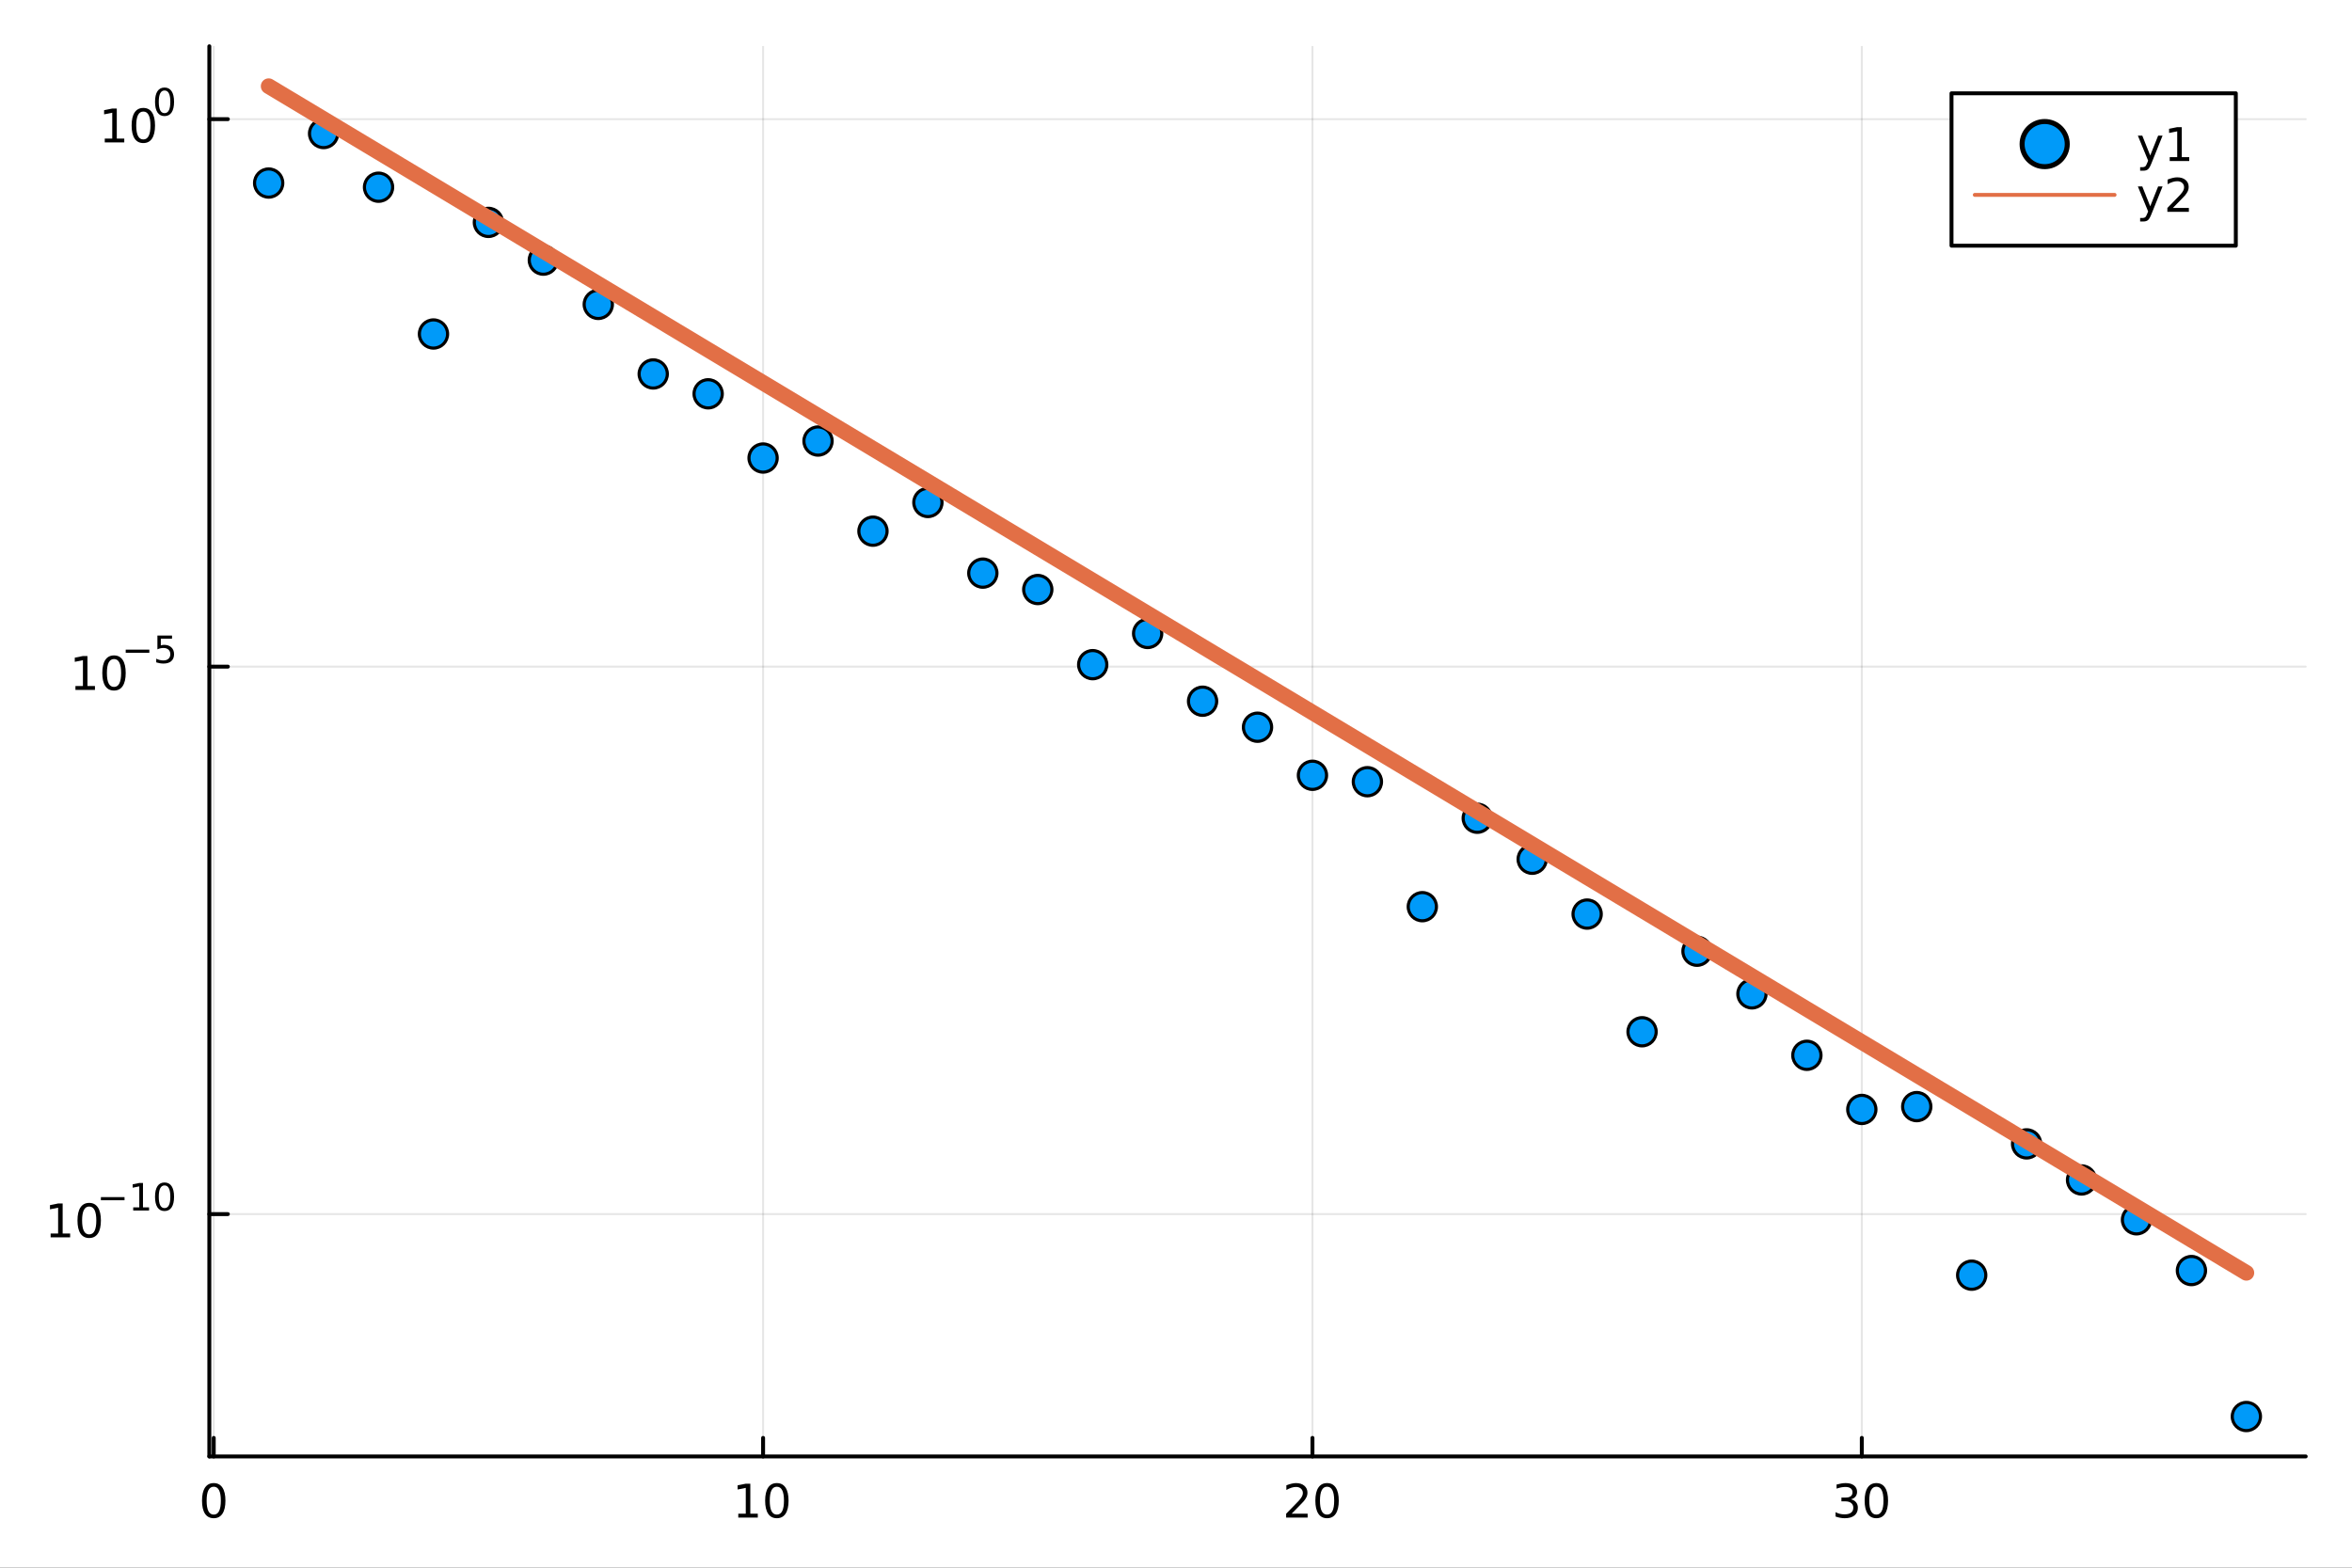 <?xml version="1.0" encoding="utf-8"?>
<svg xmlns="http://www.w3.org/2000/svg" xmlns:xlink="http://www.w3.org/1999/xlink" width="600" height="400" viewBox="0 0 2400 1600">
<rect x="0" y="0" width="2400" height="1600" fill="#333333" stroke="none"/>
<defs>
  <clipPath id="clip250">
    <rect x="0" y="0" width="2400" height="1600"/>
  </clipPath>
</defs>
<path clip-path="url(#clip250)" d="
M0 1600 L2400 1600 L2400 0 L0 0  Z
  " fill="#ffffff" fill-rule="evenodd" fill-opacity="1"/>
<defs>
  <clipPath id="clip251">
    <rect x="480" y="0" width="1681" height="1600"/>
  </clipPath>
</defs>
<path clip-path="url(#clip250)" d="
M213.607 1486.45 L2352.76 1486.45 L2352.76 47.244 L213.607 47.244  Z
  " fill="#ffffff" fill-rule="evenodd" fill-opacity="1"/>
<defs>
  <clipPath id="clip252">
    <rect x="213" y="47" width="2140" height="1440"/>
  </clipPath>
</defs>
<polyline clip-path="url(#clip252)" style="stroke:#000000; stroke-linecap:round; stroke-linejoin:round; stroke-width:2; stroke-opacity:0.1; fill:none" points="
  218.092,1486.45 218.092,47.244 
  "/>
<polyline clip-path="url(#clip252)" style="stroke:#000000; stroke-linecap:round; stroke-linejoin:round; stroke-width:2; stroke-opacity:0.1; fill:none" points="
  778.666,1486.45 778.666,47.244 
  "/>
<polyline clip-path="url(#clip252)" style="stroke:#000000; stroke-linecap:round; stroke-linejoin:round; stroke-width:2; stroke-opacity:0.1; fill:none" points="
  1339.24,1486.45 1339.24,47.244 
  "/>
<polyline clip-path="url(#clip252)" style="stroke:#000000; stroke-linecap:round; stroke-linejoin:round; stroke-width:2; stroke-opacity:0.1; fill:none" points="
  1899.81,1486.45 1899.81,47.244 
  "/>
<polyline clip-path="url(#clip250)" style="stroke:#000000; stroke-linecap:round; stroke-linejoin:round; stroke-width:4; stroke-opacity:1; fill:none" points="
  213.607,1486.45 2352.76,1486.45 
  "/>
<polyline clip-path="url(#clip250)" style="stroke:#000000; stroke-linecap:round; stroke-linejoin:round; stroke-width:4; stroke-opacity:1; fill:none" points="
  218.092,1486.45 218.092,1467.55 
  "/>
<polyline clip-path="url(#clip250)" style="stroke:#000000; stroke-linecap:round; stroke-linejoin:round; stroke-width:4; stroke-opacity:1; fill:none" points="
  778.666,1486.45 778.666,1467.55 
  "/>
<polyline clip-path="url(#clip250)" style="stroke:#000000; stroke-linecap:round; stroke-linejoin:round; stroke-width:4; stroke-opacity:1; fill:none" points="
  1339.24,1486.45 1339.24,1467.55 
  "/>
<polyline clip-path="url(#clip250)" style="stroke:#000000; stroke-linecap:round; stroke-linejoin:round; stroke-width:4; stroke-opacity:1; fill:none" points="
  1899.81,1486.45 1899.81,1467.55 
  "/>
<path clip-path="url(#clip250)" d="M218.092 1517.37 Q214.481 1517.37 212.652 1520.93 Q210.847 1524.47 210.847 1531.6 Q210.847 1538.71 212.652 1542.27 Q214.481 1545.82 218.092 1545.82 Q221.726 1545.82 223.532 1542.27 Q225.361 1538.71 225.361 1531.6 Q225.361 1524.47 223.532 1520.93 Q221.726 1517.37 218.092 1517.37 M218.092 1513.66 Q223.902 1513.66 226.958 1518.27 Q230.036 1522.85 230.036 1531.6 Q230.036 1540.33 226.958 1544.94 Q223.902 1549.52 218.092 1549.52 Q212.282 1549.52 209.203 1544.94 Q206.148 1540.33 206.148 1531.6 Q206.148 1522.85 209.203 1518.27 Q212.282 1513.66 218.092 1513.66 Z" fill="#000000" fill-rule="evenodd" fill-opacity="1" /><path clip-path="url(#clip250)" d="M753.353 1544.91 L760.992 1544.91 L760.992 1518.55 L752.682 1520.21 L752.682 1515.95 L760.946 1514.29 L765.622 1514.29 L765.622 1544.91 L773.26 1544.91 L773.26 1548.85 L753.353 1548.85 L753.353 1544.91 Z" fill="#000000" fill-rule="evenodd" fill-opacity="1" /><path clip-path="url(#clip250)" d="M792.705 1517.37 Q789.094 1517.37 787.265 1520.93 Q785.459 1524.47 785.459 1531.6 Q785.459 1538.71 787.265 1542.27 Q789.094 1545.82 792.705 1545.82 Q796.339 1545.82 798.145 1542.27 Q799.973 1538.71 799.973 1531.6 Q799.973 1524.47 798.145 1520.93 Q796.339 1517.37 792.705 1517.37 M792.705 1513.66 Q798.515 1513.66 801.571 1518.27 Q804.649 1522.85 804.649 1531.6 Q804.649 1540.33 801.571 1544.94 Q798.515 1549.52 792.705 1549.52 Q786.895 1549.52 783.816 1544.94 Q780.76 1540.33 780.76 1531.6 Q780.76 1522.85 783.816 1518.27 Q786.895 1513.66 792.705 1513.66 Z" fill="#000000" fill-rule="evenodd" fill-opacity="1" /><path clip-path="url(#clip250)" d="M1318.01 1544.91 L1334.33 1544.91 L1334.33 1548.85 L1312.39 1548.85 L1312.39 1544.91 Q1315.05 1542.16 1319.63 1537.53 Q1324.24 1532.88 1325.42 1531.53 Q1327.67 1529.01 1328.54 1527.27 Q1329.45 1525.51 1329.45 1523.82 Q1329.45 1521.07 1327.5 1519.33 Q1325.58 1517.6 1322.48 1517.6 Q1320.28 1517.6 1317.83 1518.36 Q1315.4 1519.13 1312.62 1520.68 L1312.62 1515.95 Q1315.44 1514.82 1317.9 1514.24 Q1320.35 1513.66 1322.39 1513.66 Q1327.76 1513.66 1330.95 1516.35 Q1334.15 1519.03 1334.15 1523.52 Q1334.15 1525.65 1333.34 1527.57 Q1332.55 1529.47 1330.44 1532.07 Q1329.86 1532.74 1326.76 1535.95 Q1323.66 1539.15 1318.01 1544.91 Z" fill="#000000" fill-rule="evenodd" fill-opacity="1" /><path clip-path="url(#clip250)" d="M1354.15 1517.37 Q1350.54 1517.37 1348.71 1520.93 Q1346.9 1524.47 1346.9 1531.6 Q1346.9 1538.71 1348.71 1542.27 Q1350.54 1545.82 1354.15 1545.82 Q1357.78 1545.82 1359.59 1542.27 Q1361.41 1538.71 1361.41 1531.6 Q1361.41 1524.47 1359.59 1520.93 Q1357.78 1517.37 1354.15 1517.37 M1354.15 1513.66 Q1359.96 1513.66 1363.01 1518.27 Q1366.09 1522.85 1366.09 1531.6 Q1366.09 1540.33 1363.01 1544.94 Q1359.96 1549.52 1354.15 1549.52 Q1348.34 1549.52 1345.26 1544.94 Q1342.2 1540.33 1342.2 1531.6 Q1342.2 1522.85 1345.26 1518.27 Q1348.34 1513.66 1354.15 1513.66 Z" fill="#000000" fill-rule="evenodd" fill-opacity="1" /><path clip-path="url(#clip250)" d="M1888.66 1530.21 Q1892.01 1530.93 1893.89 1533.2 Q1895.78 1535.47 1895.78 1538.8 Q1895.78 1543.92 1892.27 1546.72 Q1888.75 1549.52 1882.27 1549.52 Q1880.09 1549.52 1877.78 1549.08 Q1875.48 1548.66 1873.03 1547.81 L1873.03 1543.29 Q1874.97 1544.43 1877.29 1545.01 Q1879.6 1545.58 1882.13 1545.58 Q1886.53 1545.58 1888.82 1543.85 Q1891.13 1542.11 1891.13 1538.8 Q1891.13 1535.75 1888.98 1534.03 Q1886.85 1532.3 1883.03 1532.3 L1879 1532.3 L1879 1528.45 L1883.22 1528.45 Q1886.66 1528.45 1888.49 1527.09 Q1890.32 1525.7 1890.32 1523.11 Q1890.32 1520.45 1888.42 1519.03 Q1886.55 1517.6 1883.03 1517.6 Q1881.11 1517.6 1878.91 1518.01 Q1876.71 1518.43 1874.07 1519.31 L1874.07 1515.14 Q1876.73 1514.4 1879.05 1514.03 Q1881.39 1513.66 1883.45 1513.66 Q1888.77 1513.66 1891.87 1516.09 Q1894.97 1518.5 1894.97 1522.62 Q1894.97 1525.49 1893.33 1527.48 Q1891.69 1529.45 1888.66 1530.21 Z" fill="#000000" fill-rule="evenodd" fill-opacity="1" /><path clip-path="url(#clip250)" d="M1914.65 1517.37 Q1911.04 1517.37 1909.21 1520.93 Q1907.41 1524.47 1907.41 1531.6 Q1907.41 1538.71 1909.21 1542.27 Q1911.04 1545.82 1914.65 1545.82 Q1918.28 1545.82 1920.09 1542.27 Q1921.92 1538.71 1921.92 1531.6 Q1921.92 1524.47 1920.09 1520.93 Q1918.28 1517.37 1914.65 1517.37 M1914.65 1513.66 Q1920.46 1513.66 1923.52 1518.27 Q1926.59 1522.85 1926.59 1531.6 Q1926.59 1540.33 1923.52 1544.94 Q1920.46 1549.52 1914.65 1549.52 Q1908.84 1549.52 1905.76 1544.94 Q1902.71 1540.33 1902.71 1531.6 Q1902.71 1522.85 1905.76 1518.27 Q1908.84 1513.66 1914.65 1513.66 Z" fill="#000000" fill-rule="evenodd" fill-opacity="1" /><polyline clip-path="url(#clip252)" style="stroke:#000000; stroke-linecap:round; stroke-linejoin:round; stroke-width:2; stroke-opacity:0.1; fill:none" points="
  213.607,1239.14 2352.76,1239.14 
  "/>
<polyline clip-path="url(#clip252)" style="stroke:#000000; stroke-linecap:round; stroke-linejoin:round; stroke-width:2; stroke-opacity:0.1; fill:none" points="
  213.607,680.381 2352.76,680.381 
  "/>
<polyline clip-path="url(#clip252)" style="stroke:#000000; stroke-linecap:round; stroke-linejoin:round; stroke-width:2; stroke-opacity:0.1; fill:none" points="
  213.607,121.617 2352.76,121.617 
  "/>
<polyline clip-path="url(#clip250)" style="stroke:#000000; stroke-linecap:round; stroke-linejoin:round; stroke-width:4; stroke-opacity:1; fill:none" points="
  213.607,1486.45 213.607,47.244 
  "/>
<polyline clip-path="url(#clip250)" style="stroke:#000000; stroke-linecap:round; stroke-linejoin:round; stroke-width:4; stroke-opacity:1; fill:none" points="
  213.607,1239.14 232.505,1239.14 
  "/>
<polyline clip-path="url(#clip250)" style="stroke:#000000; stroke-linecap:round; stroke-linejoin:round; stroke-width:4; stroke-opacity:1; fill:none" points="
  213.607,680.381 232.505,680.381 
  "/>
<polyline clip-path="url(#clip250)" style="stroke:#000000; stroke-linecap:round; stroke-linejoin:round; stroke-width:4; stroke-opacity:1; fill:none" points="
  213.607,121.617 232.505,121.617 
  "/>
<path clip-path="url(#clip250)" d="M51.663 1258.94 L59.302 1258.94 L59.302 1232.57 L50.992 1234.24 L50.992 1229.98 L59.256 1228.31 L63.932 1228.31 L63.932 1258.94 L71.571 1258.94 L71.571 1262.87 L51.663 1262.87 L51.663 1258.94 Z" fill="#000000" fill-rule="evenodd" fill-opacity="1" /><path clip-path="url(#clip250)" d="M91.015 1231.39 Q87.404 1231.39 85.575 1234.96 Q83.77 1238.5 83.77 1245.63 Q83.77 1252.73 85.575 1256.3 Q87.404 1259.84 91.015 1259.84 Q94.649 1259.84 96.455 1256.3 Q98.284 1252.73 98.284 1245.63 Q98.284 1238.5 96.455 1234.96 Q94.649 1231.39 91.015 1231.39 M91.015 1227.69 Q96.825 1227.69 99.881 1232.29 Q102.959 1236.88 102.959 1245.63 Q102.959 1254.35 99.881 1258.96 Q96.825 1263.54 91.015 1263.54 Q85.205 1263.54 82.126 1258.96 Q79.071 1254.35 79.071 1245.63 Q79.071 1236.88 82.126 1232.29 Q85.205 1227.69 91.015 1227.69 Z" fill="#000000" fill-rule="evenodd" fill-opacity="1" /><path clip-path="url(#clip250)" d="M102.959 1221.79 L127.071 1221.79 L127.071 1224.99 L102.959 1224.99 L102.959 1221.79 Z" fill="#000000" fill-rule="evenodd" fill-opacity="1" /><path clip-path="url(#clip250)" d="M135.929 1232.26 L142.136 1232.26 L142.136 1210.84 L135.384 1212.2 L135.384 1208.74 L142.098 1207.38 L145.898 1207.38 L145.898 1232.26 L152.104 1232.26 L152.104 1235.46 L135.929 1235.46 L135.929 1232.26 Z" fill="#000000" fill-rule="evenodd" fill-opacity="1" /><path clip-path="url(#clip250)" d="M167.903 1209.88 Q164.969 1209.88 163.483 1212.78 Q162.016 1215.66 162.016 1221.45 Q162.016 1227.22 163.483 1230.12 Q164.969 1233 167.903 1233 Q170.855 1233 172.322 1230.12 Q173.808 1227.22 173.808 1221.45 Q173.808 1215.66 172.322 1212.78 Q170.855 1209.88 167.903 1209.88 M167.903 1206.87 Q172.623 1206.87 175.106 1210.62 Q177.607 1214.34 177.607 1221.45 Q177.607 1228.54 175.106 1232.28 Q172.623 1236.01 167.903 1236.01 Q163.182 1236.01 160.68 1232.28 Q158.198 1228.54 158.198 1221.45 Q158.198 1214.34 160.68 1210.62 Q163.182 1206.87 167.903 1206.87 Z" fill="#000000" fill-rule="evenodd" fill-opacity="1" /><path clip-path="url(#clip250)" d="M76.979 700.173 L84.618 700.173 L84.618 673.808 L76.307 675.474 L76.307 671.215 L84.571 669.548 L89.247 669.548 L89.247 700.173 L96.886 700.173 L96.886 704.108 L76.979 704.108 L76.979 700.173 Z" fill="#000000" fill-rule="evenodd" fill-opacity="1" /><path clip-path="url(#clip250)" d="M116.33 672.627 Q112.719 672.627 110.891 676.192 Q109.085 679.734 109.085 686.863 Q109.085 693.97 110.891 697.534 Q112.719 701.076 116.33 701.076 Q119.965 701.076 121.77 697.534 Q123.599 693.97 123.599 686.863 Q123.599 679.734 121.77 676.192 Q119.965 672.627 116.33 672.627 M116.33 668.923 Q122.14 668.923 125.196 673.53 Q128.275 678.113 128.275 686.863 Q128.275 695.59 125.196 700.196 Q122.14 704.78 116.33 704.78 Q110.52 704.78 107.441 700.196 Q104.386 695.59 104.386 686.863 Q104.386 678.113 107.441 673.53 Q110.52 668.923 116.33 668.923 Z" fill="#000000" fill-rule="evenodd" fill-opacity="1" /><path clip-path="url(#clip250)" d="M128.275 663.025 L152.386 663.025 L152.386 666.222 L128.275 666.222 L128.275 663.025 Z" fill="#000000" fill-rule="evenodd" fill-opacity="1" /><path clip-path="url(#clip250)" d="M160.624 648.618 L175.539 648.618 L175.539 651.815 L164.103 651.815 L164.103 658.699 Q164.931 658.417 165.759 658.285 Q166.586 658.135 167.414 658.135 Q172.116 658.135 174.862 660.711 Q177.607 663.288 177.607 667.689 Q177.607 672.222 174.786 674.742 Q171.965 677.243 166.831 677.243 Q165.063 677.243 163.22 676.943 Q161.395 676.642 159.439 676.04 L159.439 672.222 Q161.132 673.143 162.937 673.595 Q164.743 674.046 166.755 674.046 Q170.009 674.046 171.909 672.335 Q173.808 670.623 173.808 667.689 Q173.808 664.755 171.909 663.044 Q170.009 661.332 166.755 661.332 Q165.232 661.332 163.709 661.671 Q162.204 662.009 160.624 662.724 L160.624 648.618 Z" fill="#000000" fill-rule="evenodd" fill-opacity="1" /><path clip-path="url(#clip250)" d="M106.902 141.41 L114.541 141.41 L114.541 115.044 L106.231 116.711 L106.231 112.451 L114.494 110.785 L119.17 110.785 L119.17 141.41 L126.809 141.41 L126.809 145.345 L106.902 145.345 L106.902 141.41 Z" fill="#000000" fill-rule="evenodd" fill-opacity="1" /><path clip-path="url(#clip250)" d="M146.253 113.863 Q142.642 113.863 140.814 117.428 Q139.008 120.97 139.008 128.1 Q139.008 135.206 140.814 138.771 Q142.642 142.312 146.253 142.312 Q149.888 142.312 151.693 138.771 Q153.522 135.206 153.522 128.1 Q153.522 120.97 151.693 117.428 Q149.888 113.863 146.253 113.863 M146.253 110.16 Q152.064 110.16 155.119 114.766 Q158.198 119.35 158.198 128.1 Q158.198 136.826 155.119 141.433 Q152.064 146.016 146.253 146.016 Q140.443 146.016 137.365 141.433 Q134.309 136.826 134.309 128.1 Q134.309 119.35 137.365 114.766 Q140.443 110.16 146.253 110.16 Z" fill="#000000" fill-rule="evenodd" fill-opacity="1" /><path clip-path="url(#clip250)" d="M167.903 92.356 Q164.969 92.356 163.483 95.252 Q162.016 98.13 162.016 103.923 Q162.016 109.697 163.483 112.593 Q164.969 115.471 167.903 115.471 Q170.855 115.471 172.322 112.593 Q173.808 109.697 173.808 103.923 Q173.808 98.13 172.322 95.252 Q170.855 92.356 167.903 92.356 M167.903 89.347 Q172.623 89.347 175.106 93.089 Q177.607 96.813 177.607 103.923 Q177.607 111.013 175.106 114.756 Q172.623 118.48 167.903 118.48 Q163.182 118.48 160.68 114.756 Q158.198 111.013 158.198 103.923 Q158.198 96.813 160.68 93.089 Q163.182 89.347 167.903 89.347 Z" fill="#000000" fill-rule="evenodd" fill-opacity="1" /><circle clip-path="url(#clip252)" cx="274.149" cy="186.825" r="14.4" fill="#009af9" fill-rule="evenodd" fill-opacity="1" stroke="#000000" stroke-opacity="1" stroke-width="3.2"/>
<circle clip-path="url(#clip252)" cx="330.207" cy="136.291" r="14.4" fill="#009af9" fill-rule="evenodd" fill-opacity="1" stroke="#000000" stroke-opacity="1" stroke-width="3.2"/>
<circle clip-path="url(#clip252)" cx="386.264" cy="191.066" r="14.4" fill="#009af9" fill-rule="evenodd" fill-opacity="1" stroke="#000000" stroke-opacity="1" stroke-width="3.2"/>
<circle clip-path="url(#clip252)" cx="442.321" cy="340.874" r="14.4" fill="#009af9" fill-rule="evenodd" fill-opacity="1" stroke="#000000" stroke-opacity="1" stroke-width="3.2"/>
<circle clip-path="url(#clip252)" cx="498.379" cy="226.974" r="14.4" fill="#009af9" fill-rule="evenodd" fill-opacity="1" stroke="#000000" stroke-opacity="1" stroke-width="3.2"/>
<circle clip-path="url(#clip252)" cx="554.436" cy="265.496" r="14.4" fill="#009af9" fill-rule="evenodd" fill-opacity="1" stroke="#000000" stroke-opacity="1" stroke-width="3.2"/>
<circle clip-path="url(#clip252)" cx="610.494" cy="310.675" r="14.4" fill="#009af9" fill-rule="evenodd" fill-opacity="1" stroke="#000000" stroke-opacity="1" stroke-width="3.2"/>
<circle clip-path="url(#clip252)" cx="666.551" cy="381.662" r="14.4" fill="#009af9" fill-rule="evenodd" fill-opacity="1" stroke="#000000" stroke-opacity="1" stroke-width="3.2"/>
<circle clip-path="url(#clip252)" cx="722.608" cy="401.927" r="14.4" fill="#009af9" fill-rule="evenodd" fill-opacity="1" stroke="#000000" stroke-opacity="1" stroke-width="3.2"/>
<circle clip-path="url(#clip252)" cx="778.666" cy="467.47" r="14.4" fill="#009af9" fill-rule="evenodd" fill-opacity="1" stroke="#000000" stroke-opacity="1" stroke-width="3.2"/>
<circle clip-path="url(#clip252)" cx="834.723" cy="450.124" r="14.4" fill="#009af9" fill-rule="evenodd" fill-opacity="1" stroke="#000000" stroke-opacity="1" stroke-width="3.2"/>
<circle clip-path="url(#clip252)" cx="890.78" cy="542.116" r="14.4" fill="#009af9" fill-rule="evenodd" fill-opacity="1" stroke="#000000" stroke-opacity="1" stroke-width="3.2"/>
<circle clip-path="url(#clip252)" cx="946.838" cy="512.848" r="14.4" fill="#009af9" fill-rule="evenodd" fill-opacity="1" stroke="#000000" stroke-opacity="1" stroke-width="3.2"/>
<circle clip-path="url(#clip252)" cx="1002.89" cy="584.936" r="14.4" fill="#009af9" fill-rule="evenodd" fill-opacity="1" stroke="#000000" stroke-opacity="1" stroke-width="3.2"/>
<circle clip-path="url(#clip252)" cx="1058.95" cy="601.681" r="14.4" fill="#009af9" fill-rule="evenodd" fill-opacity="1" stroke="#000000" stroke-opacity="1" stroke-width="3.2"/>
<circle clip-path="url(#clip252)" cx="1115.01" cy="678.355" r="14.4" fill="#009af9" fill-rule="evenodd" fill-opacity="1" stroke="#000000" stroke-opacity="1" stroke-width="3.2"/>
<circle clip-path="url(#clip252)" cx="1171.07" cy="646.519" r="14.4" fill="#009af9" fill-rule="evenodd" fill-opacity="1" stroke="#000000" stroke-opacity="1" stroke-width="3.2"/>
<circle clip-path="url(#clip252)" cx="1227.12" cy="715.674" r="14.4" fill="#009af9" fill-rule="evenodd" fill-opacity="1" stroke="#000000" stroke-opacity="1" stroke-width="3.2"/>
<circle clip-path="url(#clip252)" cx="1283.18" cy="742.218" r="14.4" fill="#009af9" fill-rule="evenodd" fill-opacity="1" stroke="#000000" stroke-opacity="1" stroke-width="3.2"/>
<circle clip-path="url(#clip252)" cx="1339.24" cy="791.272" r="14.4" fill="#009af9" fill-rule="evenodd" fill-opacity="1" stroke="#000000" stroke-opacity="1" stroke-width="3.2"/>
<circle clip-path="url(#clip252)" cx="1395.3" cy="797.82" r="14.4" fill="#009af9" fill-rule="evenodd" fill-opacity="1" stroke="#000000" stroke-opacity="1" stroke-width="3.2"/>
<circle clip-path="url(#clip252)" cx="1451.35" cy="925.369" r="14.4" fill="#009af9" fill-rule="evenodd" fill-opacity="1" stroke="#000000" stroke-opacity="1" stroke-width="3.2"/>
<circle clip-path="url(#clip252)" cx="1507.41" cy="835.099" r="14.4" fill="#009af9" fill-rule="evenodd" fill-opacity="1" stroke="#000000" stroke-opacity="1" stroke-width="3.2"/>
<circle clip-path="url(#clip252)" cx="1563.47" cy="876.953" r="14.4" fill="#009af9" fill-rule="evenodd" fill-opacity="1" stroke="#000000" stroke-opacity="1" stroke-width="3.2"/>
<circle clip-path="url(#clip252)" cx="1619.53" cy="932.923" r="14.4" fill="#009af9" fill-rule="evenodd" fill-opacity="1" stroke="#000000" stroke-opacity="1" stroke-width="3.2"/>
<circle clip-path="url(#clip252)" cx="1675.58" cy="1053.02" r="14.4" fill="#009af9" fill-rule="evenodd" fill-opacity="1" stroke="#000000" stroke-opacity="1" stroke-width="3.2"/>
<circle clip-path="url(#clip252)" cx="1731.64" cy="970.833" r="14.4" fill="#009af9" fill-rule="evenodd" fill-opacity="1" stroke="#000000" stroke-opacity="1" stroke-width="3.2"/>
<circle clip-path="url(#clip252)" cx="1787.7" cy="1014.34" r="14.4" fill="#009af9" fill-rule="evenodd" fill-opacity="1" stroke="#000000" stroke-opacity="1" stroke-width="3.2"/>
<circle clip-path="url(#clip252)" cx="1843.76" cy="1077.05" r="14.4" fill="#009af9" fill-rule="evenodd" fill-opacity="1" stroke="#000000" stroke-opacity="1" stroke-width="3.2"/>
<circle clip-path="url(#clip252)" cx="1899.81" cy="1132.31" r="14.4" fill="#009af9" fill-rule="evenodd" fill-opacity="1" stroke="#000000" stroke-opacity="1" stroke-width="3.2"/>
<circle clip-path="url(#clip252)" cx="1955.87" cy="1129.42" r="14.4" fill="#009af9" fill-rule="evenodd" fill-opacity="1" stroke="#000000" stroke-opacity="1" stroke-width="3.2"/>
<circle clip-path="url(#clip252)" cx="2011.93" cy="1301.47" r="14.4" fill="#009af9" fill-rule="evenodd" fill-opacity="1" stroke="#000000" stroke-opacity="1" stroke-width="3.2"/>
<circle clip-path="url(#clip252)" cx="2067.98" cy="1167.46" r="14.4" fill="#009af9" fill-rule="evenodd" fill-opacity="1" stroke="#000000" stroke-opacity="1" stroke-width="3.2"/>
<circle clip-path="url(#clip252)" cx="2124.04" cy="1204.27" r="14.4" fill="#009af9" fill-rule="evenodd" fill-opacity="1" stroke="#000000" stroke-opacity="1" stroke-width="3.2"/>
<circle clip-path="url(#clip252)" cx="2180.1" cy="1244.95" r="14.4" fill="#009af9" fill-rule="evenodd" fill-opacity="1" stroke="#000000" stroke-opacity="1" stroke-width="3.2"/>
<circle clip-path="url(#clip252)" cx="2236.16" cy="1296.74" r="14.4" fill="#009af9" fill-rule="evenodd" fill-opacity="1" stroke="#000000" stroke-opacity="1" stroke-width="3.2"/>
<circle clip-path="url(#clip252)" cx="2292.21" cy="1445.72" r="14.4" fill="#009af9" fill-rule="evenodd" fill-opacity="1" stroke="#000000" stroke-opacity="1" stroke-width="3.2"/>
<polyline clip-path="url(#clip252)" style="stroke:#e26f46; stroke-linecap:round; stroke-linejoin:round; stroke-width:16; stroke-opacity:1; fill:none" points="
  274.149,87.976 330.207,121.617 386.264,155.258 442.321,188.899 498.379,222.54 554.436,256.181 610.494,289.822 666.551,323.463 722.608,357.104 778.666,390.745 
  834.723,424.386 890.78,458.026 946.838,491.667 1002.89,525.308 1058.95,558.949 1115.01,592.59 1171.07,626.231 1227.12,659.872 1283.18,693.513 1339.24,727.154 
  1395.3,760.795 1451.35,794.436 1507.41,828.077 1563.47,861.718 1619.53,895.358 1675.58,928.999 1731.64,962.64 1787.7,996.281 1843.76,1029.92 1899.81,1063.56 
  1955.87,1097.2 2011.93,1130.84 2067.98,1164.49 2124.04,1198.13 2180.1,1231.77 2236.16,1265.41 2292.21,1299.05 
  "/>
<path clip-path="url(#clip250)" d="
M1991.34 250.738 L2281.45 250.738 L2281.45 95.218 L1991.34 95.218  Z
  " fill="#ffffff" fill-rule="evenodd" fill-opacity="1"/>
<polyline clip-path="url(#clip250)" style="stroke:#000000; stroke-linecap:round; stroke-linejoin:round; stroke-width:4; stroke-opacity:1; fill:none" points="
  1991.34,250.738 2281.45,250.738 2281.45,95.218 1991.34,95.218 1991.34,250.738 
  "/>
<circle clip-path="url(#clip250)" cx="2086.41" cy="147.058" r="23.04" fill="#009af9" fill-rule="evenodd" fill-opacity="1" stroke="#000000" stroke-opacity="1" stroke-width="5.12"/>
<path clip-path="url(#clip250)" d="M2195.33 166.745 Q2193.52 171.375 2191.81 172.787 Q2190.1 174.199 2187.22 174.199 L2183.82 174.199 L2183.82 170.634 L2186.32 170.634 Q2188.08 170.634 2189.05 169.8 Q2190.03 168.967 2191.21 165.865 L2191.97 163.921 L2181.48 138.412 L2186 138.412 L2194.1 158.689 L2202.2 138.412 L2206.72 138.412 L2195.33 166.745 Z" fill="#000000" fill-rule="evenodd" fill-opacity="1" /><path clip-path="url(#clip250)" d="M2214.01 160.402 L2221.65 160.402 L2221.65 134.037 L2213.34 135.703 L2213.34 131.444 L2221.6 129.778 L2226.28 129.778 L2226.28 160.402 L2233.91 160.402 L2233.91 164.338 L2214.01 164.338 L2214.01 160.402 Z" fill="#000000" fill-rule="evenodd" fill-opacity="1" /><polyline clip-path="url(#clip250)" style="stroke:#e26f46; stroke-linecap:round; stroke-linejoin:round; stroke-width:4; stroke-opacity:1; fill:none" points="
  2015.11,198.898 2157.72,198.898 
  "/>
<path clip-path="url(#clip250)" d="M2195.33 218.585 Q2193.52 223.215 2191.81 224.627 Q2190.1 226.039 2187.22 226.039 L2183.82 226.039 L2183.82 222.474 L2186.32 222.474 Q2188.08 222.474 2189.05 221.64 Q2190.03 220.807 2191.21 217.705 L2191.97 215.761 L2181.48 190.252 L2186 190.252 L2194.1 210.529 L2202.2 190.252 L2206.72 190.252 L2195.33 218.585 Z" fill="#000000" fill-rule="evenodd" fill-opacity="1" /><path clip-path="url(#clip250)" d="M2217.22 212.242 L2233.54 212.242 L2233.54 216.178 L2211.6 216.178 L2211.6 212.242 Q2214.26 209.488 2218.84 204.858 Q2223.45 200.205 2224.63 198.863 Q2226.88 196.34 2227.76 194.604 Q2228.66 192.844 2228.66 191.155 Q2228.66 188.4 2226.72 186.664 Q2224.79 184.928 2221.69 184.928 Q2219.49 184.928 2217.04 185.692 Q2214.61 186.455 2211.83 188.006 L2211.83 183.284 Q2214.66 182.15 2217.11 181.571 Q2219.56 180.993 2221.6 180.993 Q2226.97 180.993 2230.16 183.678 Q2233.36 186.363 2233.36 190.854 Q2233.36 192.983 2232.55 194.905 Q2231.76 196.803 2229.66 199.395 Q2229.08 200.067 2225.97 203.284 Q2222.87 206.479 2217.22 212.242 Z" fill="#000000" fill-rule="evenodd" fill-opacity="1" /></svg>
